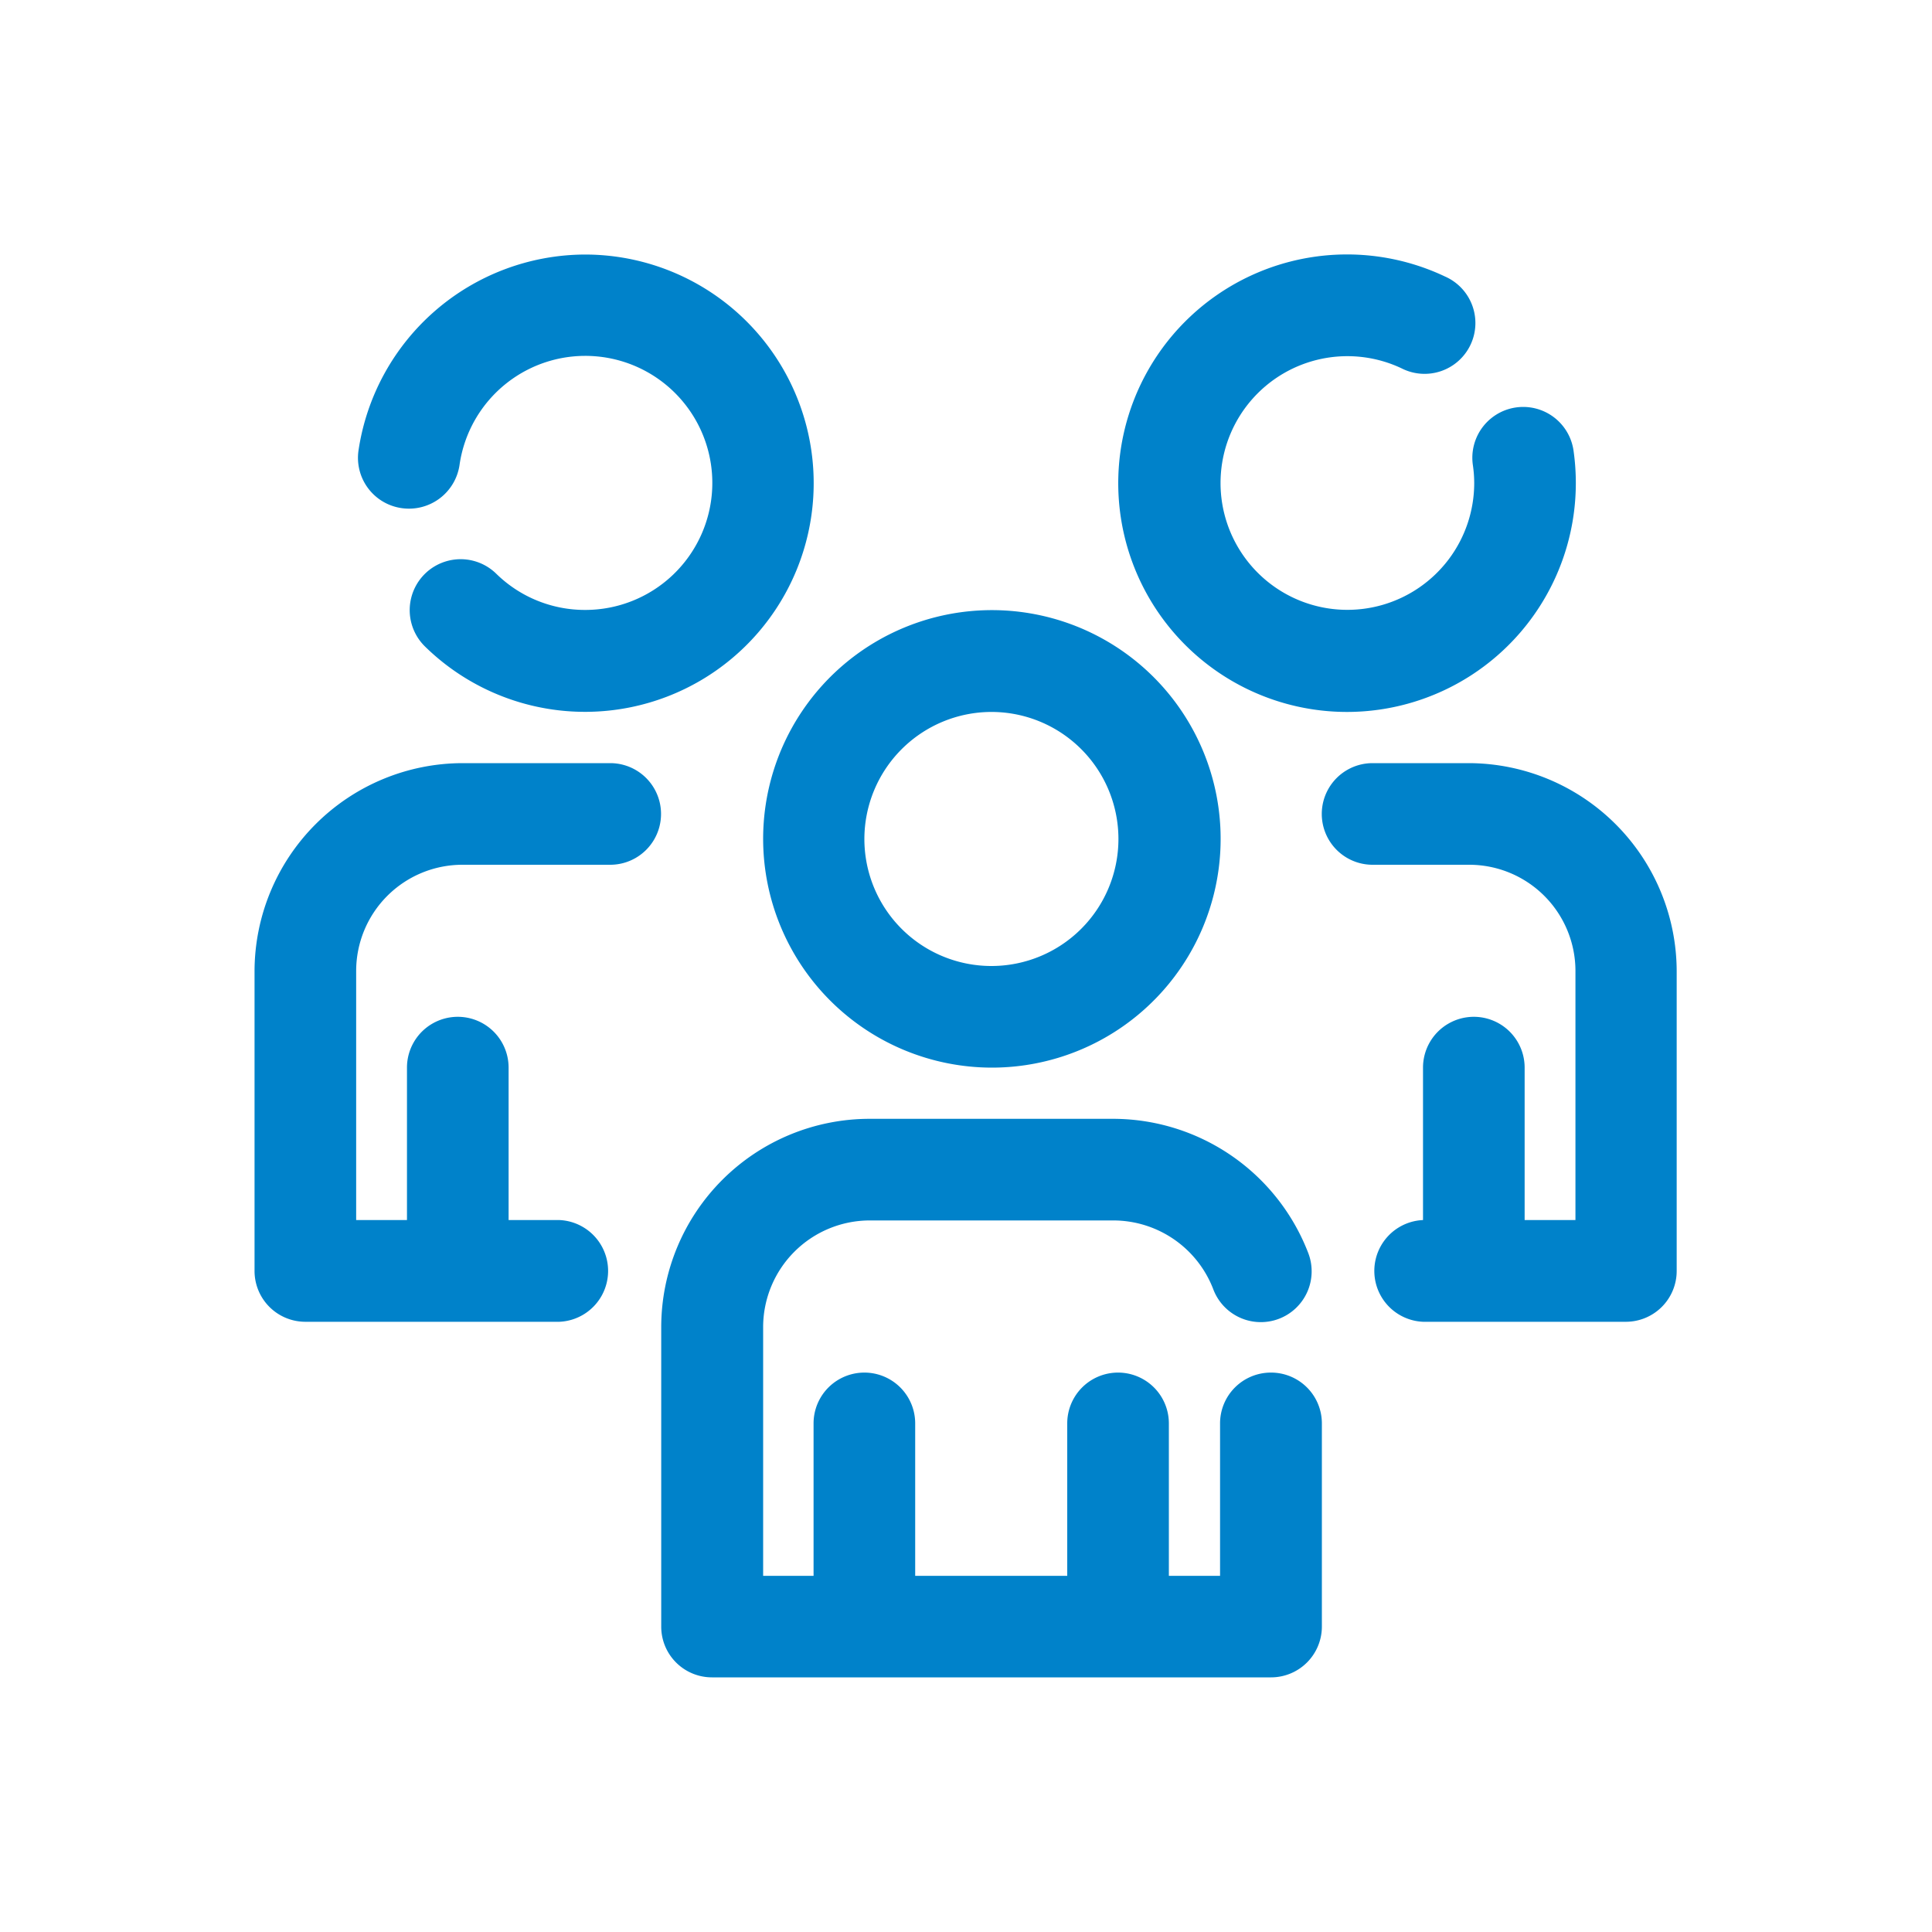 <svg id="Layer_1" data-name="Layer 1" xmlns="http://www.w3.org/2000/svg" viewBox="0 0 200 200"><defs><style>.cls-1{fill:#0082ca;}</style></defs><path class="cls-1" d="M102.63,110.52A23.68,23.68,0,1,0,79,86.85,23.7,23.7,0,0,0,102.63,110.52Zm0-36.82A13.15,13.15,0,1,1,89.48,86.85,13.17,13.17,0,0,1,102.63,73.7Z"/><path class="cls-1" d="M131.56,142.09a5.26,5.26,0,0,0-5.26,5.26v15.78H121V147.35a5.26,5.26,0,0,0-10.52,0v15.78H94.74V147.35a5.26,5.26,0,1,0-10.52,0v15.78H79V137.34a11.05,11.05,0,0,1,11-11h25.28a11.09,11.09,0,0,1,10.32,7.13,5.26,5.26,0,0,0,9.84-3.73,21.67,21.67,0,0,0-20.16-13.92H90a21.58,21.58,0,0,0-21.55,21.56v31a5.25,5.25,0,0,0,5.26,5.26h57.86a5.26,5.26,0,0,0,5.27-5.26v-21A5.26,5.26,0,0,0,131.56,142.09Z"/><path class="cls-1" d="M139.46,73.7a23.7,23.7,0,0,0,23.43-27.06,5.26,5.26,0,0,0-10.42,1.5,12.9,12.9,0,0,1,.14,1.88,13.13,13.13,0,1,1-7.52-11.89,5.26,5.26,0,1,0,4.51-9.5A23.68,23.68,0,1,0,139.46,73.7Z"/><path class="cls-1" d="M152.09,79h-10a5.26,5.26,0,1,0,0,10.52h10a11,11,0,0,1,11,11V126.3h-5.26V110.52a5.26,5.26,0,0,0-10.52,0V126.3a5.27,5.27,0,0,0,0,10.53h21a5.26,5.26,0,0,0,5.26-5.27v-31A21.58,21.58,0,0,0,152.09,79Z"/><path class="cls-1" d="M41.57,52.6a5.29,5.29,0,0,0,6-4.46,13.15,13.15,0,1,1,13,15,13.1,13.1,0,0,1-9.2-3.75A5.26,5.26,0,1,0,44,66.93,23.67,23.67,0,1,0,60.54,26.35a23.78,23.78,0,0,0-23.43,20.3A5.26,5.26,0,0,0,41.57,52.6Z"/><path class="cls-1" d="M63.17,79H47.91a21.58,21.58,0,0,0-21.56,21.56v31a5.26,5.26,0,0,0,5.26,5.27h26.3a5.27,5.27,0,0,0,0-10.53H52.65V110.52a5.26,5.26,0,0,0-10.52,0V126.3H36.87V100.52a11,11,0,0,1,11-11H63.17a5.26,5.26,0,1,0,0-10.52Z"/></svg>